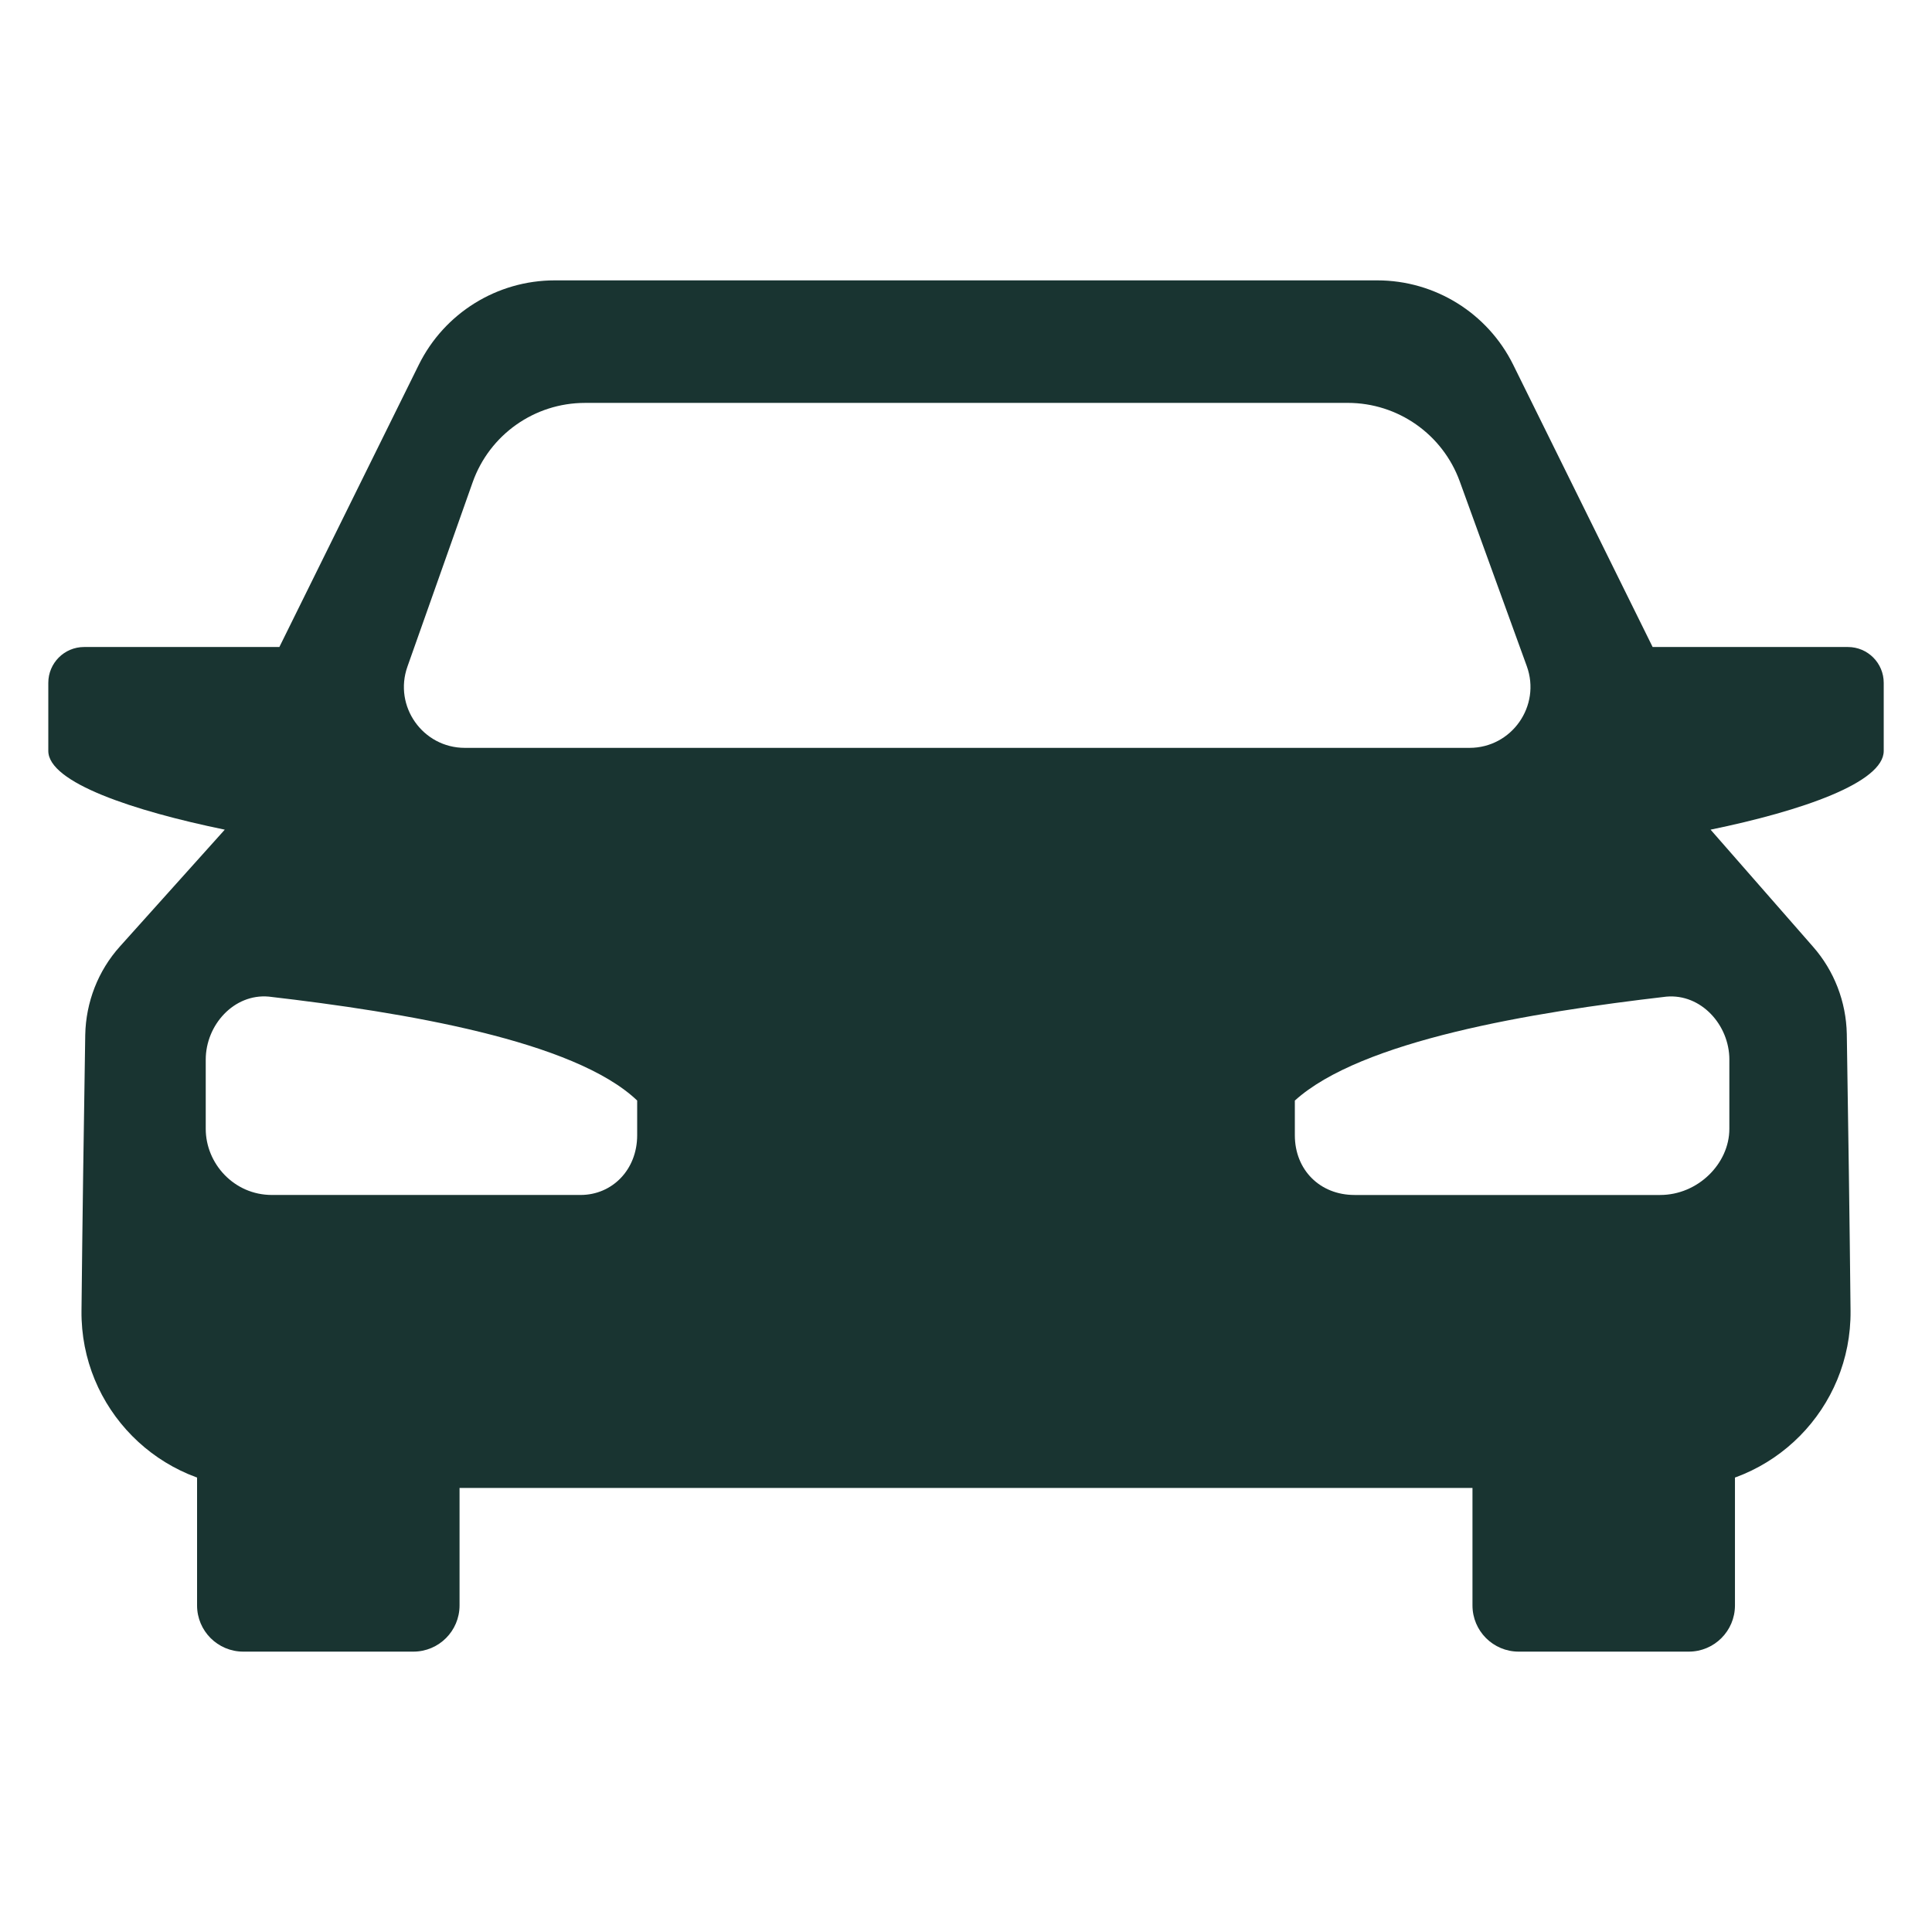<svg xmlns="http://www.w3.org/2000/svg" xmlns:xlink="http://www.w3.org/1999/xlink" xmlns:svgjs="http://svgjs.dev/svgjs" id="Layer_1" viewBox="0 0 100 100" width="300" height="300"><g width="100%" height="100%" transform="matrix(1,0,0,1,0,0)"><g clip-rule="evenodd" fill="#83cf8f" fill-rule="evenodd"><path d="m95.646 33.489h-10.106l-7.215-14.605c-1.322-2.677-4.05-4.372-7.036-4.372h-42.578c-2.986 0-5.713 1.695-7.036 4.372l-7.215 14.605h-10.106c-1.03 0-1.854.836-1.854 1.854v3.525c0 1.637 4.407 3.102 9.134 4.075l-5.425 6.043c-1.133 1.259-1.763 2.884-1.797 4.578-.077 4.779-.145 9.528-.194 14.279-.052 5.049 4.02 9.174 9.07 9.174h73.426c5.05 0 9.122-4.125 9.07-9.174-.049-4.767-.118-9.531-.194-14.324-.034-1.671-.652-3.273-1.751-4.521l-5.3-6.055c4.727-.973 8.962-2.438 8.962-4.075v-3.525c0-1.019-.824-1.854-1.854-1.854zm-65.368-12.636h39.481c2.595 0 4.912 1.624 5.798 4.064l3.469 9.562c.746 2.057-.777 4.23-2.965 4.23h-51.999c-2.177 0-3.7-2.154-2.973-4.206l3.375-9.539c.872-2.463 3.201-4.11 5.814-4.11zm2.702 37.908c0 1.786-1.293 3.09-2.93 3.09h-15.979c-1.957 0-3.422-1.625-3.422-3.422v-3.583c0-1.797 1.465-3.422 3.262-3.262 7.016.813 15.818 2.278 19.069 5.379zm56.531-3.914v3.583c0 1.797-1.625 3.422-3.582 3.422h-15.818c-1.797 0-3.09-1.305-3.09-3.09v-1.797c3.422-3.102 12.224-4.567 19.229-5.379 1.797-.16 3.262 1.465 3.262 3.262z" fill="#193431" fill-opacity="1" data-original-color="#83cf8fff" stroke="none" stroke-opacity="1"></path><path d="m21.394 85.488h-8.803c-1.321 0-2.391-1.071-2.391-2.391v-11.194h13.586v11.194c0 1.321-1.071 2.391-2.391 2.391z" fill="#193431" fill-opacity="1" data-original-color="#83cf8fff" stroke="none" stroke-opacity="1"></path><path d="m87.409 85.488h-8.803c-1.321 0-2.391-1.071-2.391-2.391v-11.194h13.586v11.194c-0 1.321-1.071 2.391-2.391 2.391z" fill="#193431" fill-opacity="1" data-original-color="#83cf8fff" stroke="none" stroke-opacity="1"></path></g></g></svg>